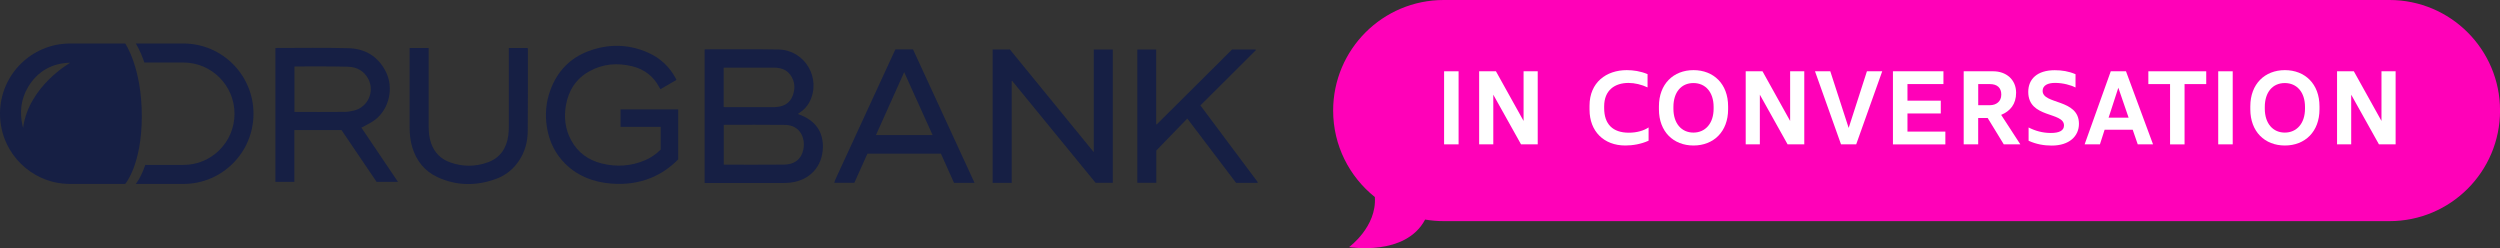 <?xml version="1.0" encoding="UTF-8"?><svg id="Layer_2" xmlns="http://www.w3.org/2000/svg" viewBox="0 0 650.51 64.57"><rect x="0" y="0" width="650.51" height="64.57" fill="#333333" stroke="none"/><defs><style>.cls-1{fill:#fff;}.cls-2{fill:#ff01b8;}.cls-3{fill:#161f44;}</style></defs><g id="Layer_1-2"><path class="cls-3" d="m94.79,32.83c.98-.56,2.02-1.04,2.9-1.73,3.65-2.89,4.8-8.31,2.69-12.48-2.01-3.96-5.38-5.96-9.69-6.08-6.2-.17-12.4-.06-18.6-.06-.14,0-.29.03-.43.05,0,11.63,0,23.22,0,34.8,1.65,0,3.26,0,4.93,0,0-4.52,0-8.99,0-13.48,4.13,0,8.19,0,12.27,0,3.06,4.51,6.11,9.01,9.13,13.47,1.83,0,3.6,0,5.56,0-3.23-4.79-6.37-9.44-9.53-14.13.3-.13.55-.21.78-.34Zm-5.23-3.72c-4.15.04-8.3.02-12.44.02-.15,0-.3-.02-.51-.03,0-3.96,0-7.85,0-11.75.08-.03.13-.06.18-.06,4.59,0,9.18-.05,13.77.07,2.26.06,4.17,1.08,5.27,3.18,1.71,3.27-.08,7.29-3.65,8.21-.85.22-1.74.36-2.61.37Z"/><path class="cls-3" d="m161.47,33.01c3.5,0,6.96,0,10.45,0,0,2,0,3.94,0,5.9-1.18,1.19-2.5,2.1-3.99,2.75-3.71,1.6-7.55,1.84-11.44.85-3.43-.87-6.12-2.81-7.84-5.96-1.57-2.88-1.96-5.97-1.39-9.17.68-3.84,2.61-6.89,6.06-8.81,3.54-1.98,7.32-2.28,11.21-1.32,3.14.78,5.52,2.6,7.04,5.5.08.15.18.29.28.46,1.41-.82,2.78-1.61,4.17-2.42-.09-.18-.14-.3-.2-.42-1.63-3.02-4.01-5.25-7.12-6.64-5.1-2.29-10.32-2.37-15.53-.44-4.85,1.8-8.14,5.26-9.94,10.1-1.17,3.14-1.45,6.4-.92,9.71.59,3.7,2.14,6.93,4.82,9.56,3.27,3.21,7.32,4.72,11.81,5.1,3.55.3,7.01-.1,10.34-1.43,2.77-1.11,5.15-2.78,7.19-4.86,0-4.38,0-8.69,0-13-5.03,0-10.01,0-15,0,0,1.52,0,2.99,0,4.54Z"/><path class="cls-3" d="m132.4,12.52v.72c0,6.48,0,12.96,0,19.44,0,.88-.03,1.77-.15,2.64-.46,3.25-2.08,5.71-5.22,6.88-3.3,1.23-6.66,1.22-9.98.02-2.37-.86-4-2.52-4.86-4.91-.52-1.45-.65-2.96-.65-4.49,0-6.54,0-13.08,0-19.62,0-.22,0-.45,0-.71-1.67,0-3.27,0-4.96,0v.58c0,6.65,0,13.31,0,19.96,0,1.77.17,3.53.68,5.24,1.06,3.56,3.21,6.26,6.58,7.82,4.92,2.28,9.99,2.33,15.07.52,2.5-.89,4.54-2.45,6.06-4.68,1.6-2.35,2.32-4.99,2.35-7.78.06-7.1.04-14.19.04-21.29,0-.13-.04-.25-.06-.37-1.64,0-3.24,0-4.9,0Z"/><path class="cls-3" d="m209.42,30.42c-.56-.29-1.17-.5-1.81-.77.19-.13.31-.22.44-.31,1.1-.72,1.99-1.64,2.59-2.81,3.15-6.12-1.16-13.51-8.05-13.65-6.31-.12-12.63-.04-18.95-.05-.09,0-.18.02-.29.04,0,11.58,0,23.13,0,34.74h.59c6.7,0,13.4,0,20.1,0,.55,0,1.11-.04,1.66-.1,4.95-.58,8.28-4.13,8.42-9.07.1-3.62-1.44-6.34-4.7-8.01Zm-21.12-12.79c.19-.01.38-.03.56-.03,4.17,0,8.33,0,12.5,0,1.71,0,3.25.45,4.3,1.9,1.2,1.66,1.31,3.51.61,5.38-.68,1.8-2.09,2.74-3.99,2.94-.23.02-.46.06-.69.06-4.32,0-8.64,0-12.96,0-.09,0-.18-.02-.33-.04,0-3.42,0-6.78,0-10.21Zm20.7,21.39c-.51,2.4-2.28,3.79-4.94,3.81-5.15.05-10.29.02-15.44.02-.09,0-.18-.02-.3-.04,0-3.44,0-6.85,0-10.29.1-.02.14-.04.18-.04,5.28,0,10.56-.05,15.84.02,3.61.05,5.38,3.18,4.67,6.52Z"/><path class="cls-3" d="m284.6,39.59c-7.36-9.01-14.6-17.87-21.83-26.72-1.5,0-2.97,0-4.48,0,0,11.59,0,23.14,0,34.71,1.65,0,3.27,0,4.96,0,0-8.85,0-17.67,0-26.49.04-.01.08-.03.12-.04,7.25,8.86,14.5,17.72,21.7,26.51,1.55,0,3.02,0,4.48,0,0-11.59,0-23.12,0-34.68-1.65,0-3.27,0-4.95,0,0,8.88,0,17.71,0,26.71Z"/><path class="cls-3" d="m312.35,27.43c4.84-4.83,9.65-9.6,14.44-14.39-.04-.06-.08-.11-.12-.17-2,0-4.01,0-6.07,0-6.52,6.48-13.07,13-19.62,19.51l-.14-.09c0-6.47,0-12.94,0-19.41-1.67,0-3.29,0-4.9,0,0,11.6,0,23.15,0,34.68,1.66,0,3.28,0,4.93,0,0-2.95,0-5.85,0-8.39,2.81-2.9,5.43-5.6,8.07-8.33,4.25,5.6,8.47,11.18,12.69,16.74,1.86,0,3.7,0,5.54,0,.04-.05.09-.1.13-.15-4.98-6.66-9.96-13.33-14.96-20.01Z"/><path class="cls-3" d="m232.99,12.85c-.09.18-.17.35-.25.52-2.07,4.48-4.14,8.97-6.21,13.46-3.08,6.67-6.15,13.33-9.22,20-.1.22-.14.48-.22.74,1.82,0,3.52,0,5.21,0,1.15-2.55,2.28-5.08,3.41-7.59,6.4,0,12.75,0,19.12,0,1.15,2.56,2.29,5.09,3.41,7.6,1.75,0,3.43,0,5.34,0-5.36-11.66-10.7-23.2-16.01-34.73-1.57,0-3.06,0-4.59,0Zm-5.06,22.29c2.45-5.45,4.86-10.84,7.34-16.36,2.49,5.51,4.93,10.9,7.39,16.36-4.95,0-9.8,0-14.74,0Z"/><path class="cls-3" d="m47.72,11.32h-12.4s1.14,1.65,2.24,4.95h10.16c7.33,0,13.3,5.98,13.3,13.32,0,3.56-1.38,6.9-3.89,9.42-2.51,2.52-5.85,3.9-9.4,3.9h-9.93c-1.17,3.45-2.48,4.95-2.48,4.95h12.4c10.07,0,18.24-8.18,18.24-18.27,0-10.09-8.17-18.27-18.24-18.27Z"/><path class="cls-3" d="m32.59,11.32h-14.35C8.17,11.32,0,19.5,0,29.59c0,1.17.11,2.3.32,3.41.04.23.09.46.14.68.06.26.12.51.19.77.17.62.37,1.22.6,1.81.17.43.34.85.54,1.25,1.84,3.83,4.97,6.91,8.83,8.69,2.32,1.07,4.89,1.66,7.61,1.66h14.35s4.32-4.95,4.32-17.64c0-12.69-4.32-18.9-4.32-18.9ZM6.01,33.25c-.05-.18-.11-.36-.15-.55-.79-3.49-.42-6.89,1.42-10.01,2.47-4.17,6.33-6.29,11.02-6.37,0,0-10.82,6.05-12.29,16.93Z"/><path class="cls-2" d="m621.74,0h-246.08c-15.89,0-28.77,12.88-28.77,28.77h0c0,9.11,4.24,17.22,10.85,22.5.55,7.73-6.7,13.02-6.7,13.02,0,0,14.7,2.48,19.78-7.16,1.58.27,3.19.41,4.85.41h246.08c15.89,0,28.77-12.88,28.77-28.77h0c0-15.89-12.88-28.77-28.77-28.77Z"/><path class="cls-1" d="m375.76,18.55h3.77v19.01h-3.77v-19.01Z"/><path class="cls-1" d="m384.88,18.55h4.37l7.19,12.92v-12.92h3.68v19.01h-4.34l-7.22-12.92v12.92h-3.68v-19.01Z"/><path class="cls-1" d="m413.6,28.59v-1.07c0-6.12,4.4-9.27,9.69-9.27,1.69,0,3.59.27,5.41,1.04v3.45c-1.57-.74-3.33-1.16-4.96-1.16-3.54,0-6.33,1.87-6.33,6.09v.47c0,4.16,2.23,6.39,6.42,6.39,2.11,0,3.89-.54,5.14-1.37v3.45c-1.96.89-4.13,1.25-6.06,1.25-5.62,0-9.3-3.74-9.3-9.27Z"/><path class="cls-1" d="m431.66,28.44v-.77c0-5.82,3.77-9.42,9-9.42s9,3.59,9,9.42v.77c0,5.82-3.77,9.42-9,9.42s-9-3.59-9-9.42Zm14.23-.15v-.47c0-3.83-2.11-6.21-5.26-6.21s-5.2,2.38-5.2,6.21v.47c0,3.83,2.11,6.21,5.2,6.21s5.26-2.38,5.26-6.21Z"/><path class="cls-1" d="m454.24,18.55h4.37l7.19,12.92v-12.92h3.68v19.01h-4.34l-7.22-12.92v12.92h-3.68v-19.01Z"/><path class="cls-1" d="m472.27,18.55h3.98l4.78,14.74,4.75-14.74h3.98l-6.77,19.01h-3.95l-6.77-19.01Z"/><path class="cls-1" d="m492.56,18.55h13.13v3.33h-9.36v4.31h8.67v3.33h-8.67v4.72h9.86v3.33h-13.64v-19.01Z"/><path class="cls-1" d="m510.97,18.55h7.69c3.3,0,5.94,2.11,5.94,5.58,0,2.97-1.52,4.78-3.89,5.76l4.99,7.67h-4.31l-4.19-6.86h-2.47v6.86h-3.77v-19.01Zm6.83,8.82c1.63,0,2.94-.98,2.94-2.7v-.12c0-1.66-1.04-2.67-2.94-2.67h-3.06v5.5h3.06Z"/><path class="cls-1" d="m527.85,33.17c1.75.89,3.65,1.43,5.79,1.43s3.42-.59,3.42-1.96c0-3.62-9.3-1.78-9.3-8.73,0-3.36,2.35-5.64,6.89-5.64,1.87,0,3.62.27,5.41,1.04v3.45c-1.16-.59-3.21-1.19-5.32-1.19-1.9,0-3.24.65-3.24,2.08,0,3.59,9.45,2.02,9.45,8.56,0,3.24-2.53,5.67-7.07,5.67-2.08,0-4.07-.36-6.03-1.25v-3.45Z"/><path class="cls-1" d="m549.24,18.55h3.95l7.04,19.01h-3.98l-1.31-3.8h-7.31l-1.22,3.8h-3.98l6.8-19.01Zm4.63,12.06l-2.67-7.78-2.53,7.78h5.2Z"/><path class="cls-1" d="m564.65,21.88h-5.64v-3.33h15.06v3.33h-5.64v15.69h-3.77v-15.69Z"/><path class="cls-1" d="m577.19,18.55h3.77v19.01h-3.77v-19.01Z"/><path class="cls-1" d="m585.54,28.44v-.77c0-5.82,3.77-9.42,9-9.42s9,3.59,9,9.42v.77c0,5.82-3.77,9.42-9,9.42s-9-3.59-9-9.42Zm14.23-.15v-.47c0-3.83-2.11-6.21-5.26-6.21s-5.2,2.38-5.2,6.21v.47c0,3.83,2.11,6.21,5.2,6.21s5.26-2.38,5.26-6.21Z"/><path class="cls-1" d="m608.11,18.55h4.37l7.19,12.92v-12.92h3.68v19.01h-4.34l-7.22-12.92v12.92h-3.68v-19.01Z"/></g></svg>